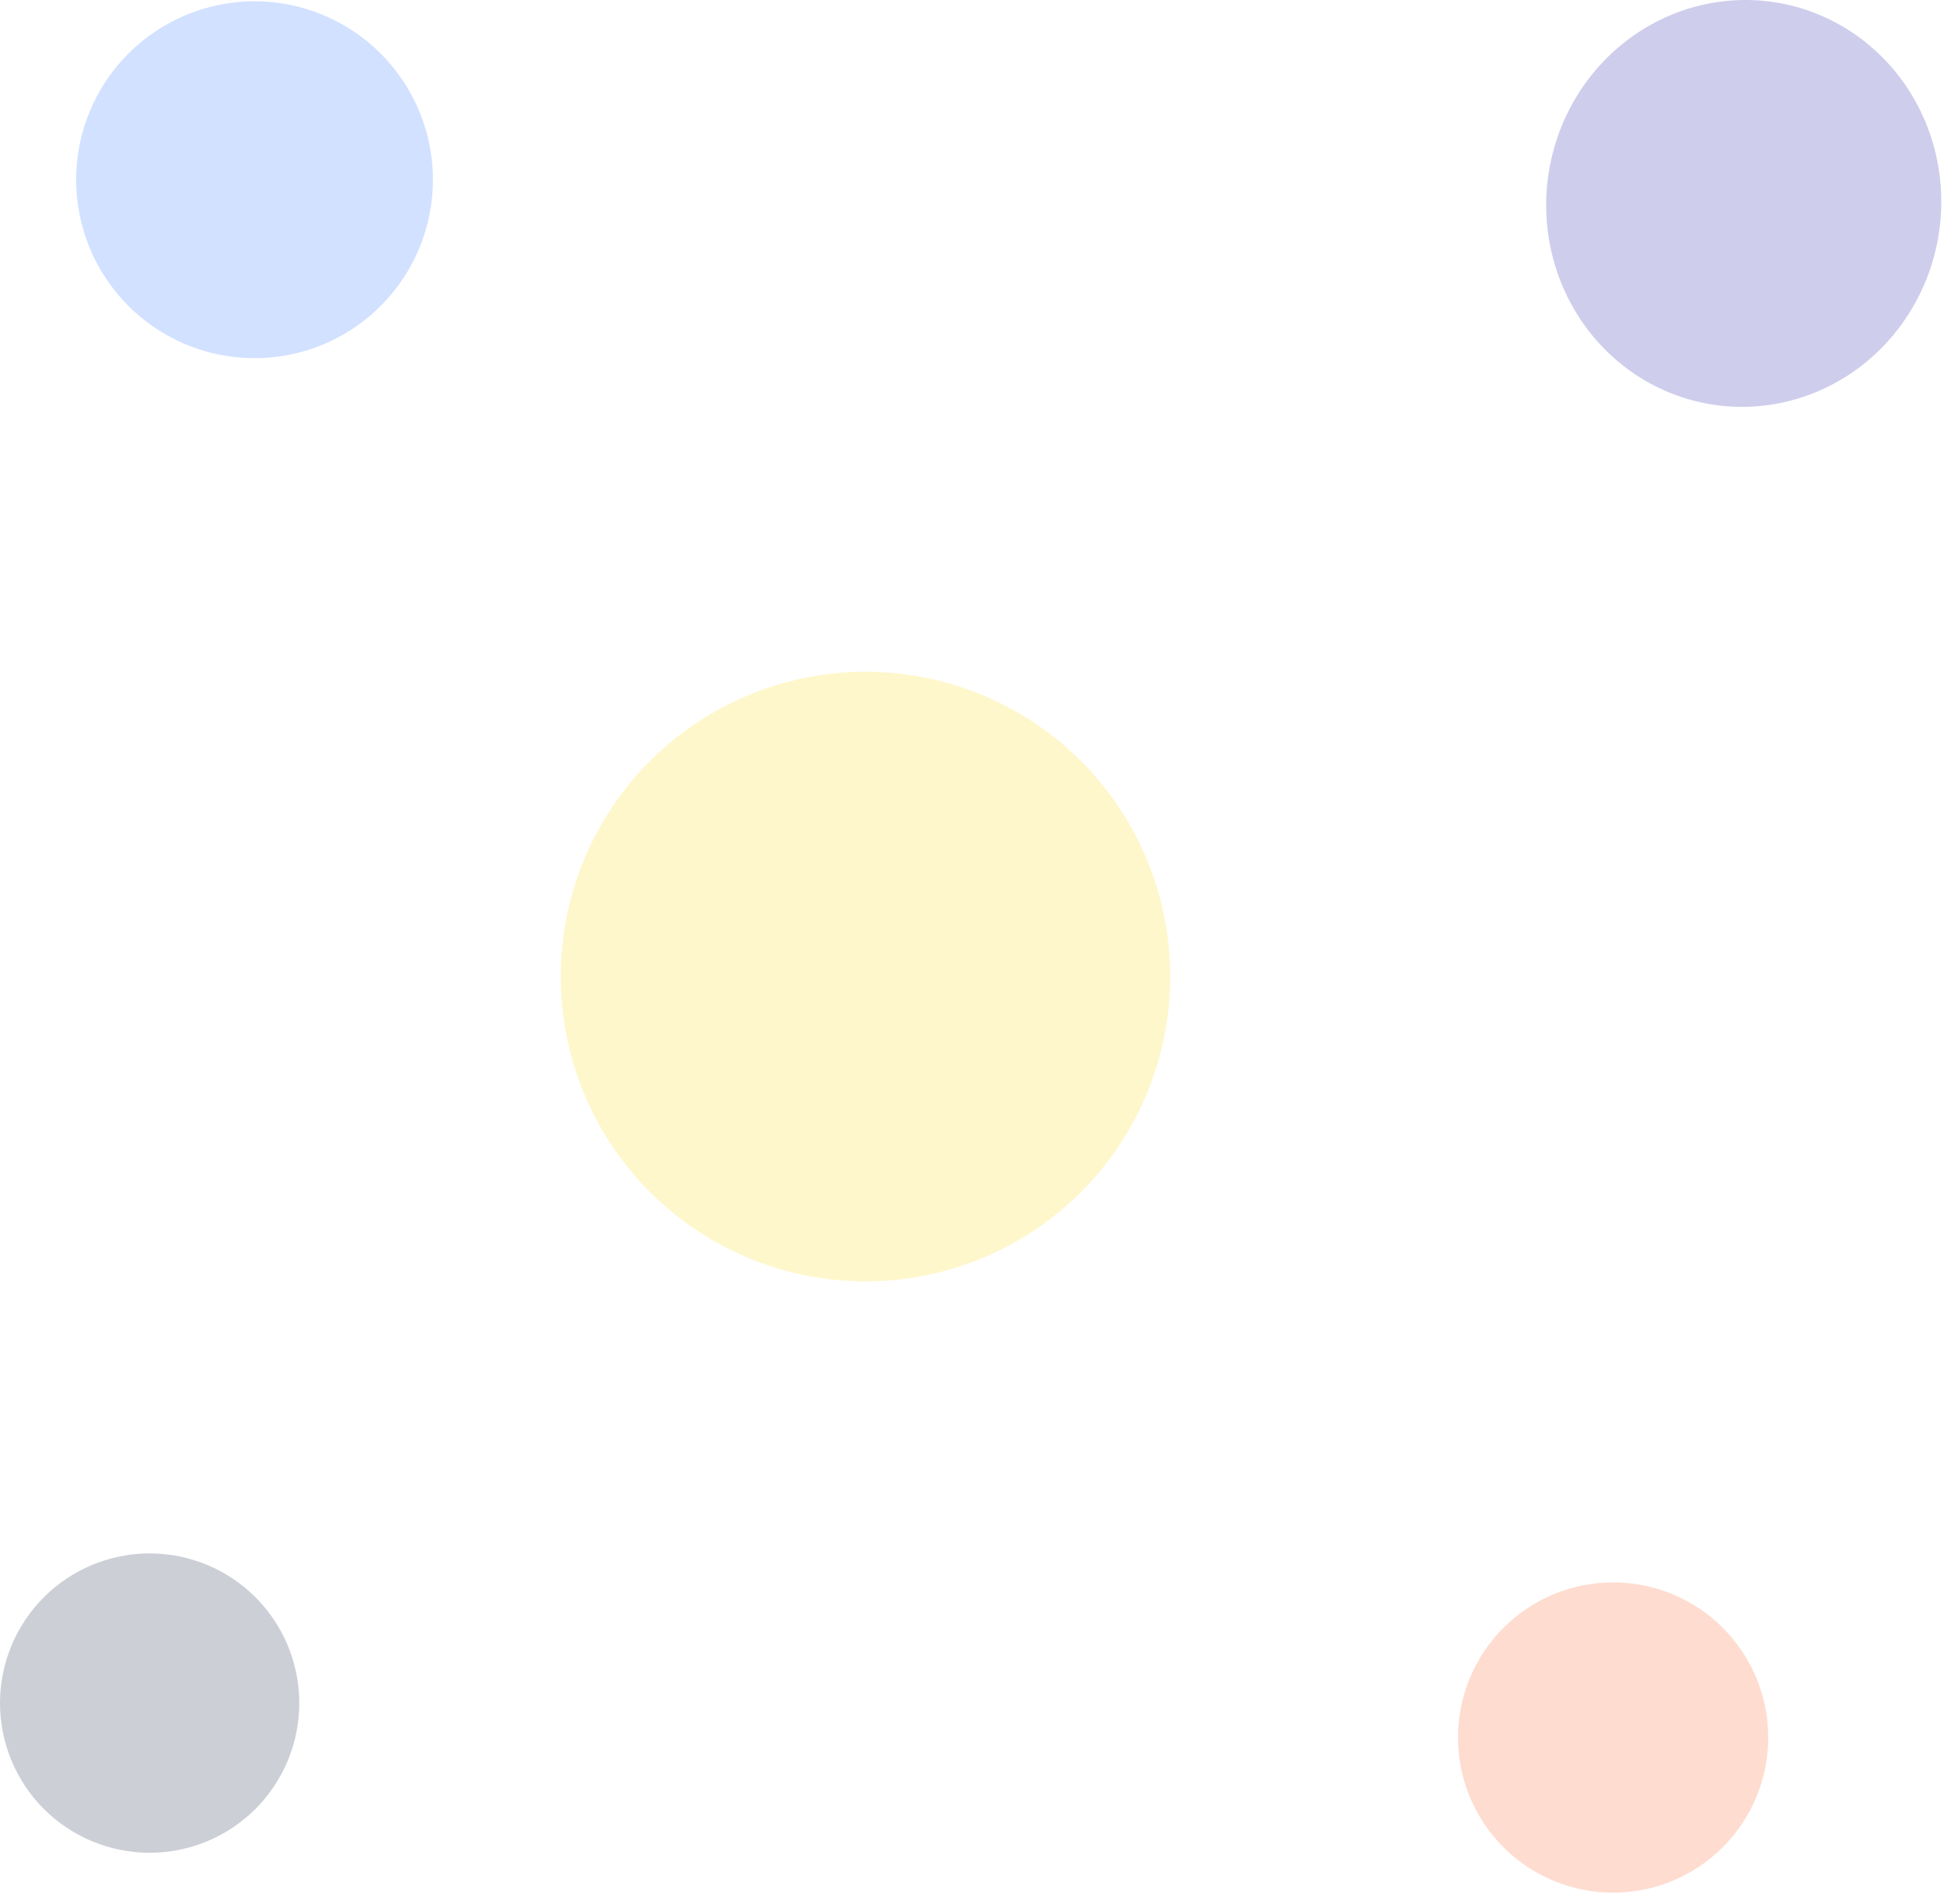 <svg width="96" height="94" viewBox="0 0 96 94" fill="none" xmlns="http://www.w3.org/2000/svg">
<g id="shape_90" opacity="0.2">
<path id="Vector" d="M21.38 8.874C21.38 11.21 20.451 13.451 18.799 15.104C17.147 16.756 14.906 17.684 12.57 17.684C10.233 17.684 7.992 16.756 6.34 15.104C4.688 13.451 3.76 11.21 3.76 8.874C3.76 6.537 4.688 4.297 6.34 2.644C7.992 0.992 10.233 0.064 12.57 0.064C14.906 0.064 17.147 0.992 18.799 2.644C20.451 4.297 21.38 6.537 21.38 8.874Z" fill="#1D68FF"/>
<path id="Vector_2" d="M84.677 19.991C83.409 19.809 82.192 19.371 81.093 18.702C79.994 18.033 79.036 17.147 78.273 16.095C77.51 15.042 76.957 13.843 76.646 12.566C76.335 11.289 76.272 9.96 76.46 8.653C76.648 7.347 77.084 6.09 77.743 4.953C78.402 3.816 79.271 2.821 80.3 2.027C81.329 1.232 82.499 0.653 83.741 0.322C84.984 -0.009 86.276 -0.086 87.543 0.097C88.811 0.279 90.029 0.717 91.127 1.386C92.226 2.055 93.184 2.941 93.948 3.994C94.711 5.046 95.263 6.245 95.574 7.522C95.885 8.799 95.949 10.128 95.76 11.435C95.572 12.741 95.136 13.998 94.477 15.135C93.819 16.272 92.95 17.267 91.921 18.061C90.891 18.856 89.722 19.435 88.479 19.766C87.236 20.098 85.944 20.174 84.677 19.991Z" fill="#10069F"/>
<path id="Vector_3" d="M57.79 48.214C57.79 52.206 56.204 56.034 53.382 58.856C50.559 61.678 46.731 63.264 42.74 63.264C38.748 63.264 34.92 61.678 32.098 58.856C29.276 56.034 27.69 52.206 27.69 48.214C27.69 44.222 29.276 40.395 32.098 37.572C34.92 34.75 38.748 33.164 42.74 33.164C46.731 33.164 50.559 34.75 53.382 37.572C56.204 40.395 57.79 44.222 57.79 48.214Z" fill="#FDD702"/>
<path id="Vector_4" d="M14.78 84.084C14.78 86.044 14.001 87.924 12.616 89.31C11.23 90.695 9.35 91.474 7.39 91.474C5.43 91.474 3.55 90.695 2.164 89.31C0.779 87.924 0 86.044 0 84.084C0 82.124 0.779 80.245 2.164 78.859C3.55 77.473 5.43 76.694 7.39 76.694C9.35 76.694 11.23 77.473 12.616 78.859C14.001 80.245 14.78 82.124 14.78 84.084Z" fill="#001133"/>
<path id="Vector_5" d="M87.32 85.784C87.32 87.816 86.513 89.764 85.076 91.201C83.64 92.637 81.692 93.444 79.66 93.444C77.629 93.444 75.68 92.637 74.243 91.201C72.807 89.764 72 87.816 72 85.784C72 83.752 72.807 81.804 74.243 80.368C75.68 78.931 77.629 78.124 79.66 78.124C81.692 78.124 83.64 78.931 85.076 80.368C86.513 81.804 87.32 83.752 87.32 85.784Z" fill="#FF5215"/>
</g>
</svg>
